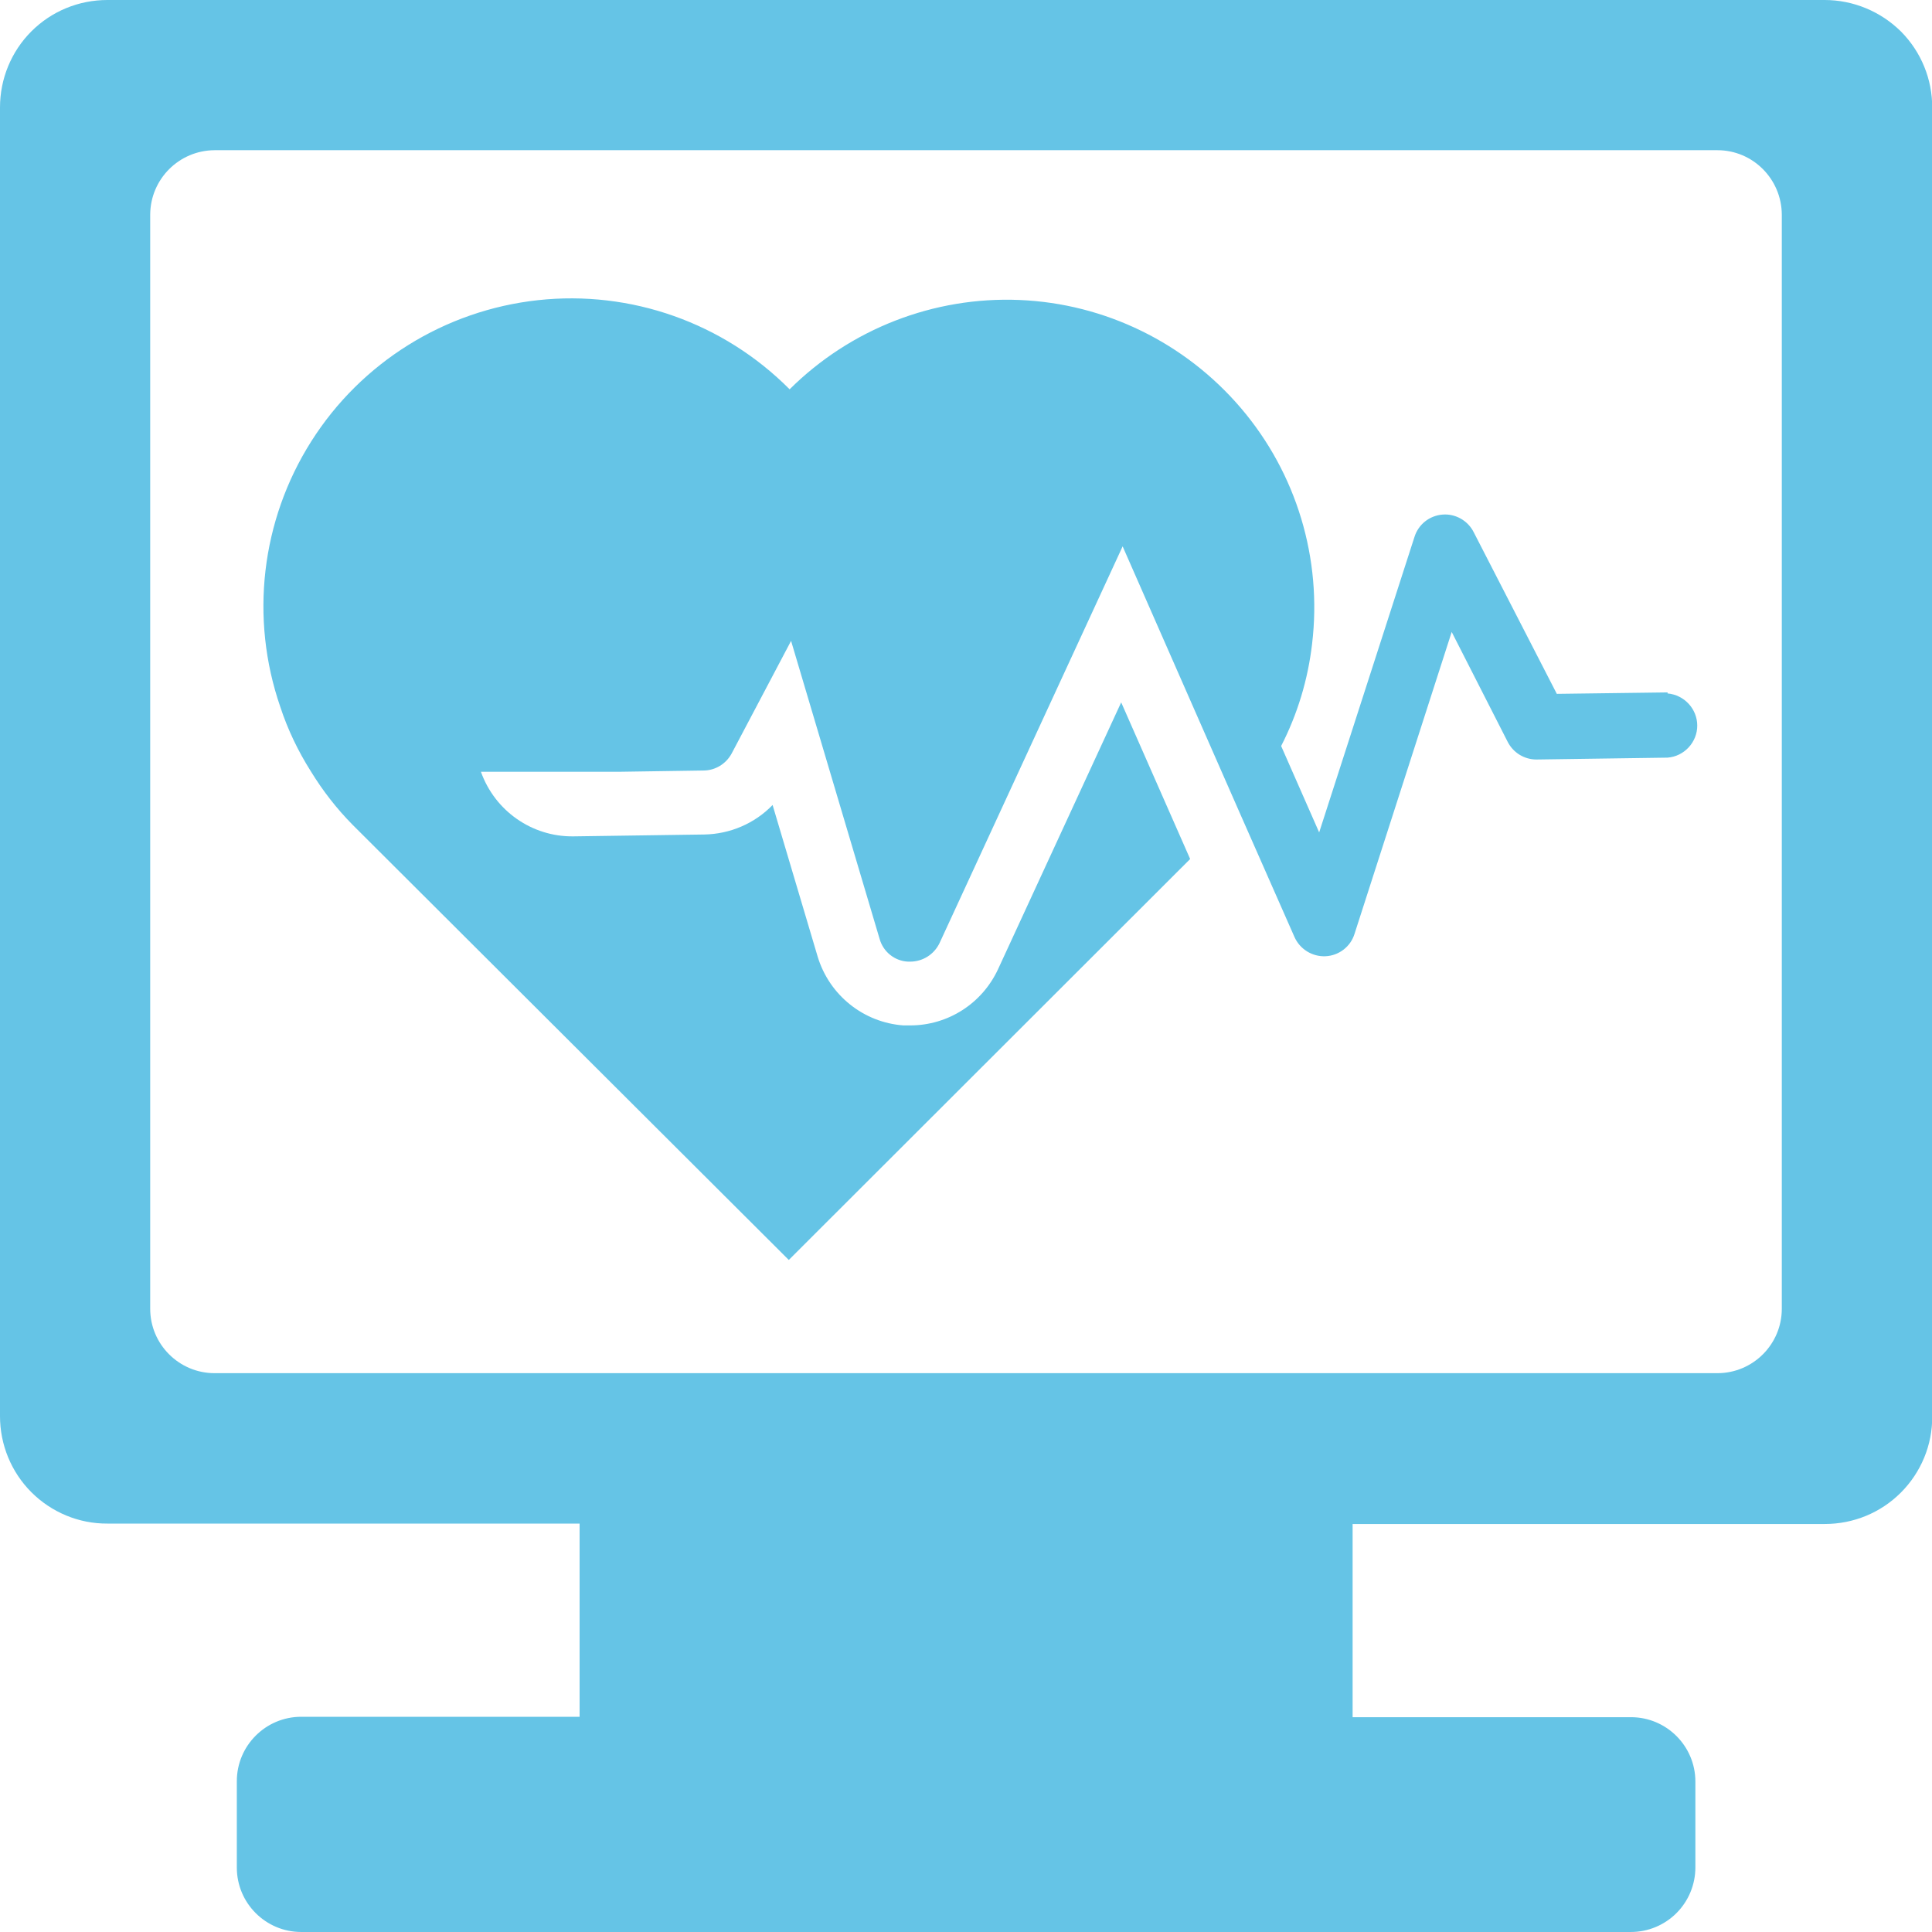 <?xml version="1.0" encoding="UTF-8"?>
<svg id="Layer_1" data-name="Layer 1" xmlns="http://www.w3.org/2000/svg" width="93" height="93" viewBox="0 0 93 93">
  <defs>
    <style>
      .cls-1 {
        fill: #65c4e6;
        stroke-width: 0px;
      }
    </style>
  </defs>
  <path class="cls-1" d="M87.83,0H5.17c-1.38,0-2.69.54-3.66,1.51S0,3.8,0,5.17v63c0,1.37.54,2.69,1.51,3.66s2.29,1.52,3.66,1.51h22.73v9.3h-13.4c-1.71,0-3.1,1.39-3.1,3.1v4.16c0,1.71,1.39,3.1,3.1,3.1h64c.82,0,1.61-.32,2.2-.91.58-.58.91-1.37.91-2.2v-4.13c0-1.71-1.39-3.1-3.1-3.1h-13.4v-9.3h22.73c1.38,0,2.69-.54,3.66-1.51.97-.97,1.52-2.29,1.51-3.66V5.2c.01-1.38-.53-2.7-1.5-3.68C90.53.55,89.21,0,87.83,0h0ZM85.77,63c0,1.71-1.39,3.1-3.1,3.1H10.33c-1.71,0-3.1-1.39-3.1-3.1V10.33c.01-1.71,1.39-3.09,3.1-3.1h72.34c1.71,0,3.09,1.39,3.1,3.1v52.67Z"/>
  <path class="cls-1" d="M80.28,33.33l-5.34.07-4-7.78h0c-.28-.56-.88-.9-1.5-.85-.63.05-1.16.47-1.35,1.07l-4.59,14.23-1.83-4.16c.79-1.54,1.29-3.2,1.49-4.92.49-4.1-.75-8.21-3.43-11.35-2.68-3.14-6.54-5.03-10.66-5.2-4.12-.17-8.13,1.39-11.06,4.3-3.18-3.2-7.64-4.78-12.12-4.29-4.48.49-8.5,2.99-10.91,6.8-2.41,3.81-2.96,8.5-1.49,12.77.36,1.1.86,2.14,1.48,3.12.57.93,1.24,1.79,2,2.56l21,20.95,19.32-19.3-3.32-7.54-5.93,12.85c-.77,1.65-2.41,2.7-4.23,2.7h-.32c-1.93-.14-3.57-1.46-4.13-3.31l-2.17-7.3c-.86.89-2.05,1.4-3.29,1.42l-6.31.09c-1.99.02-3.77-1.23-4.44-3.11h6.71l4-.06c.57,0,1.09-.32,1.36-.82l2.86-5.42,4.26,14.34h0c.17.62.72,1.07,1.37,1.1h.1c.61,0,1.16-.35,1.42-.9l8.81-19.09,5.58,12.7,2.69,6.1h0c.26.59.86.96,1.5.93.64-.03,1.2-.46,1.39-1.07l4.68-14.54,2.7,5.3h0c.27.52.8.84,1.38.84l6.31-.09h0c.8-.06,1.43-.74,1.43-1.54s-.62-1.48-1.43-1.55v-.03Z"/>
</svg>